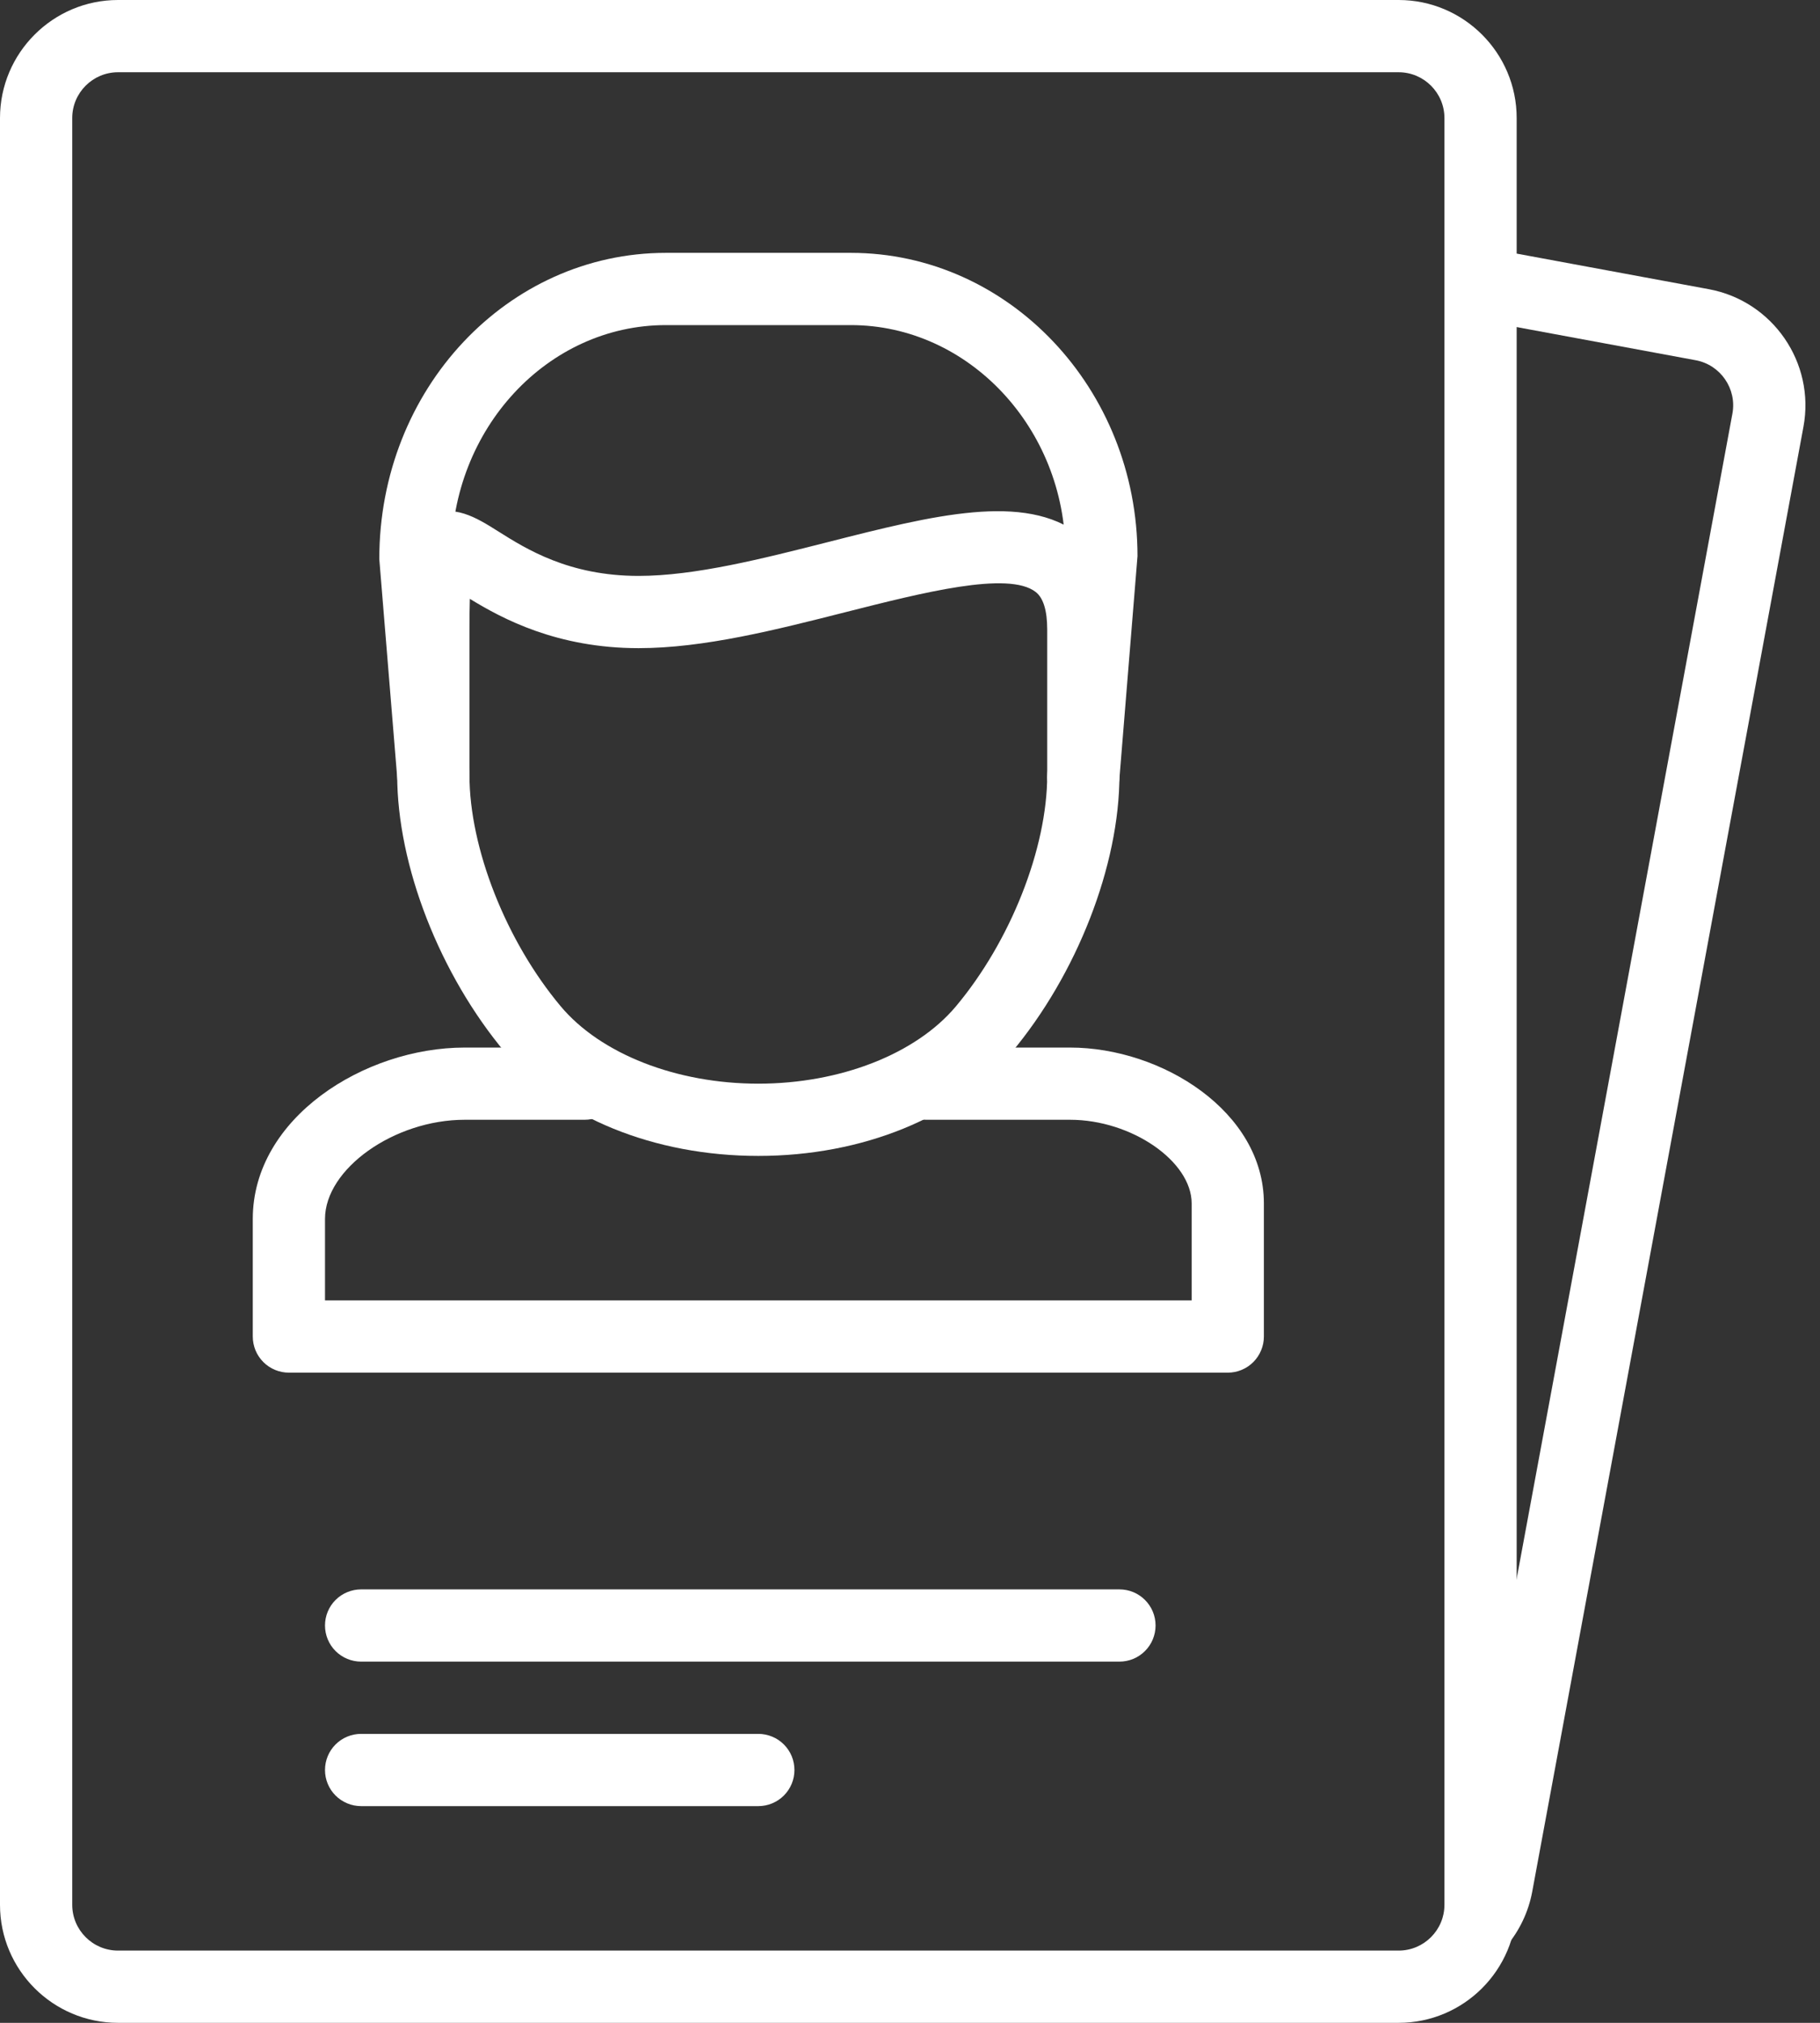 <svg width="54" height="60" viewBox="0 0 54 60" fill="none" xmlns="http://www.w3.org/2000/svg">
<rect x="0" y="0" width="54" height="60" fill="#333333" stroke="none"/>
<path d="M43.879 58.103C43.627 58.103 43.383 58.014 43.19 57.851C42.973 57.668 42.837 57.407 42.812 57.124C42.788 56.841 42.877 56.56 43.06 56.342C43.211 56.163 43.312 55.948 43.353 55.718L51.401 12.27C51.538 11.533 51.049 10.822 50.312 10.685L43.765 9.473C43.627 9.447 43.495 9.394 43.377 9.318C43.259 9.241 43.157 9.142 43.077 9.026C42.998 8.91 42.941 8.78 42.912 8.642C42.883 8.505 42.881 8.363 42.907 8.224C43.015 7.641 43.568 7.251 44.156 7.366L50.703 8.578C52.601 8.93 53.86 10.761 53.509 12.658L45.462 56.107C45.352 56.702 45.089 57.258 44.7 57.721C44.599 57.841 44.474 57.937 44.332 58.003C44.19 58.069 44.035 58.103 43.879 58.103Z" fill="white"/>
<path d="M41.498 60H3.502C1.571 60 0 58.43 0 56.498V3.502C0 1.571 1.571 0 3.502 0H41.498C43.429 0 45 1.571 45 3.502V56.498C45 58.43 43.429 60 41.498 60ZM3.502 2.143C2.752 2.143 2.143 2.753 2.143 3.502V56.498C2.143 57.247 2.752 57.857 3.502 57.857H41.498C42.248 57.857 42.857 57.247 42.857 56.498V3.502C42.857 2.753 42.248 2.143 41.498 2.143H3.502Z" fill="white"/>
<path d="M36.429 40.715H8.572C8.431 40.715 8.292 40.687 8.161 40.633C8.031 40.579 7.913 40.501 7.814 40.401C7.714 40.301 7.635 40.183 7.581 40.053C7.528 39.923 7.5 39.784 7.5 39.643V36.155C7.5 33.159 10.813 31.072 13.787 31.072H17.345C17.63 31.072 17.902 31.185 18.103 31.386C18.304 31.587 18.417 31.859 18.417 32.143C18.417 32.284 18.389 32.423 18.335 32.553C18.282 32.683 18.203 32.801 18.103 32.901C18.003 33 17.885 33.079 17.755 33.133C17.625 33.187 17.486 33.214 17.345 33.214H13.787C11.695 33.214 9.643 34.671 9.643 36.155V38.572H35.357V35.696C35.357 34.443 33.57 33.214 31.749 33.214H27.479C27.338 33.214 27.199 33.187 27.069 33.133C26.939 33.079 26.821 33 26.721 32.901C26.622 32.801 26.543 32.683 26.489 32.553C26.435 32.423 26.407 32.284 26.407 32.143C26.407 31.859 26.52 31.587 26.721 31.386C26.922 31.185 27.195 31.072 27.479 31.072H31.749C34.469 31.072 37.5 32.971 37.5 35.695V39.643C37.5 39.784 37.472 39.923 37.418 40.053C37.364 40.183 37.286 40.301 37.186 40.401C37.087 40.5 36.969 40.579 36.839 40.633C36.709 40.687 36.569 40.715 36.429 40.715ZM32.144 24.108C32.114 24.108 32.085 24.106 32.056 24.104C31.465 24.055 31.026 23.538 31.075 22.948L31.611 16.409C31.607 12.717 28.752 9.643 25.244 9.643H19.756C16.247 9.643 13.393 12.717 13.393 16.496L13.925 22.948C13.973 23.538 13.534 24.055 12.944 24.104C12.354 24.144 11.838 23.714 11.79 23.124L11.254 16.585C11.25 11.536 15.066 7.5 19.756 7.5H25.244C29.934 7.5 33.75 11.536 33.75 16.496L33.211 23.124C33.189 23.392 33.067 23.642 32.869 23.824C32.672 24.006 32.413 24.107 32.144 24.108Z" fill="white"/>
<path d="M22.5 34.286C19.409 34.286 16.604 33.142 14.995 31.226C13.045 28.901 11.785 25.669 11.785 22.991V18.673C11.785 16.851 11.827 15.797 12.674 15.33C13.43 14.907 14.146 15.361 14.776 15.757C15.613 16.285 16.88 17.082 18.947 17.082C20.616 17.082 22.624 16.572 24.565 16.079C27.701 15.282 30.408 14.596 32.045 15.867C32.821 16.471 33.214 17.414 33.214 18.673V22.991C33.214 25.669 31.954 28.901 30.005 31.226C28.397 33.142 25.59 34.286 22.5 34.286ZM13.94 17.762C13.932 18.065 13.928 18.369 13.929 18.673V22.991C13.929 25.161 15.017 27.917 16.637 29.849C17.825 31.264 20.071 32.143 22.5 32.143C24.928 32.143 27.175 31.264 28.363 29.849C29.983 27.917 31.071 25.161 31.071 22.991V18.673C31.071 18.11 30.956 17.734 30.729 17.559C29.92 16.928 27.355 17.583 25.093 18.156C23.024 18.681 20.885 19.225 18.947 19.225C16.536 19.225 14.912 18.358 13.94 17.762ZM33.214 49.286H10.714C10.43 49.286 10.157 49.173 9.956 48.972C9.755 48.771 9.643 48.499 9.643 48.214C9.643 48.074 9.67 47.934 9.724 47.804C9.778 47.674 9.857 47.556 9.956 47.457C10.056 47.357 10.174 47.279 10.304 47.225C10.434 47.171 10.573 47.143 10.714 47.143H33.214C33.806 47.143 34.286 47.622 34.286 48.214C34.286 48.355 34.258 48.495 34.204 48.625C34.15 48.755 34.072 48.873 33.972 48.972C33.872 49.072 33.754 49.151 33.624 49.205C33.494 49.258 33.355 49.286 33.214 49.286ZM22.5 53.572H10.714C10.573 53.572 10.434 53.544 10.304 53.49C10.174 53.436 10.056 53.358 9.956 53.258C9.857 53.159 9.778 53.041 9.724 52.91C9.67 52.781 9.643 52.641 9.643 52.501C9.643 52.216 9.755 51.944 9.956 51.743C10.157 51.542 10.43 51.429 10.714 51.429H22.5C22.641 51.429 22.78 51.457 22.91 51.511C23.04 51.564 23.158 51.643 23.258 51.743C23.357 51.842 23.436 51.96 23.49 52.09C23.544 52.221 23.571 52.36 23.571 52.501C23.571 52.641 23.544 52.781 23.49 52.91C23.436 53.04 23.357 53.158 23.258 53.258C23.158 53.358 23.04 53.436 22.91 53.49C22.78 53.544 22.641 53.572 22.5 53.572Z" fill="white"/>
</svg>

